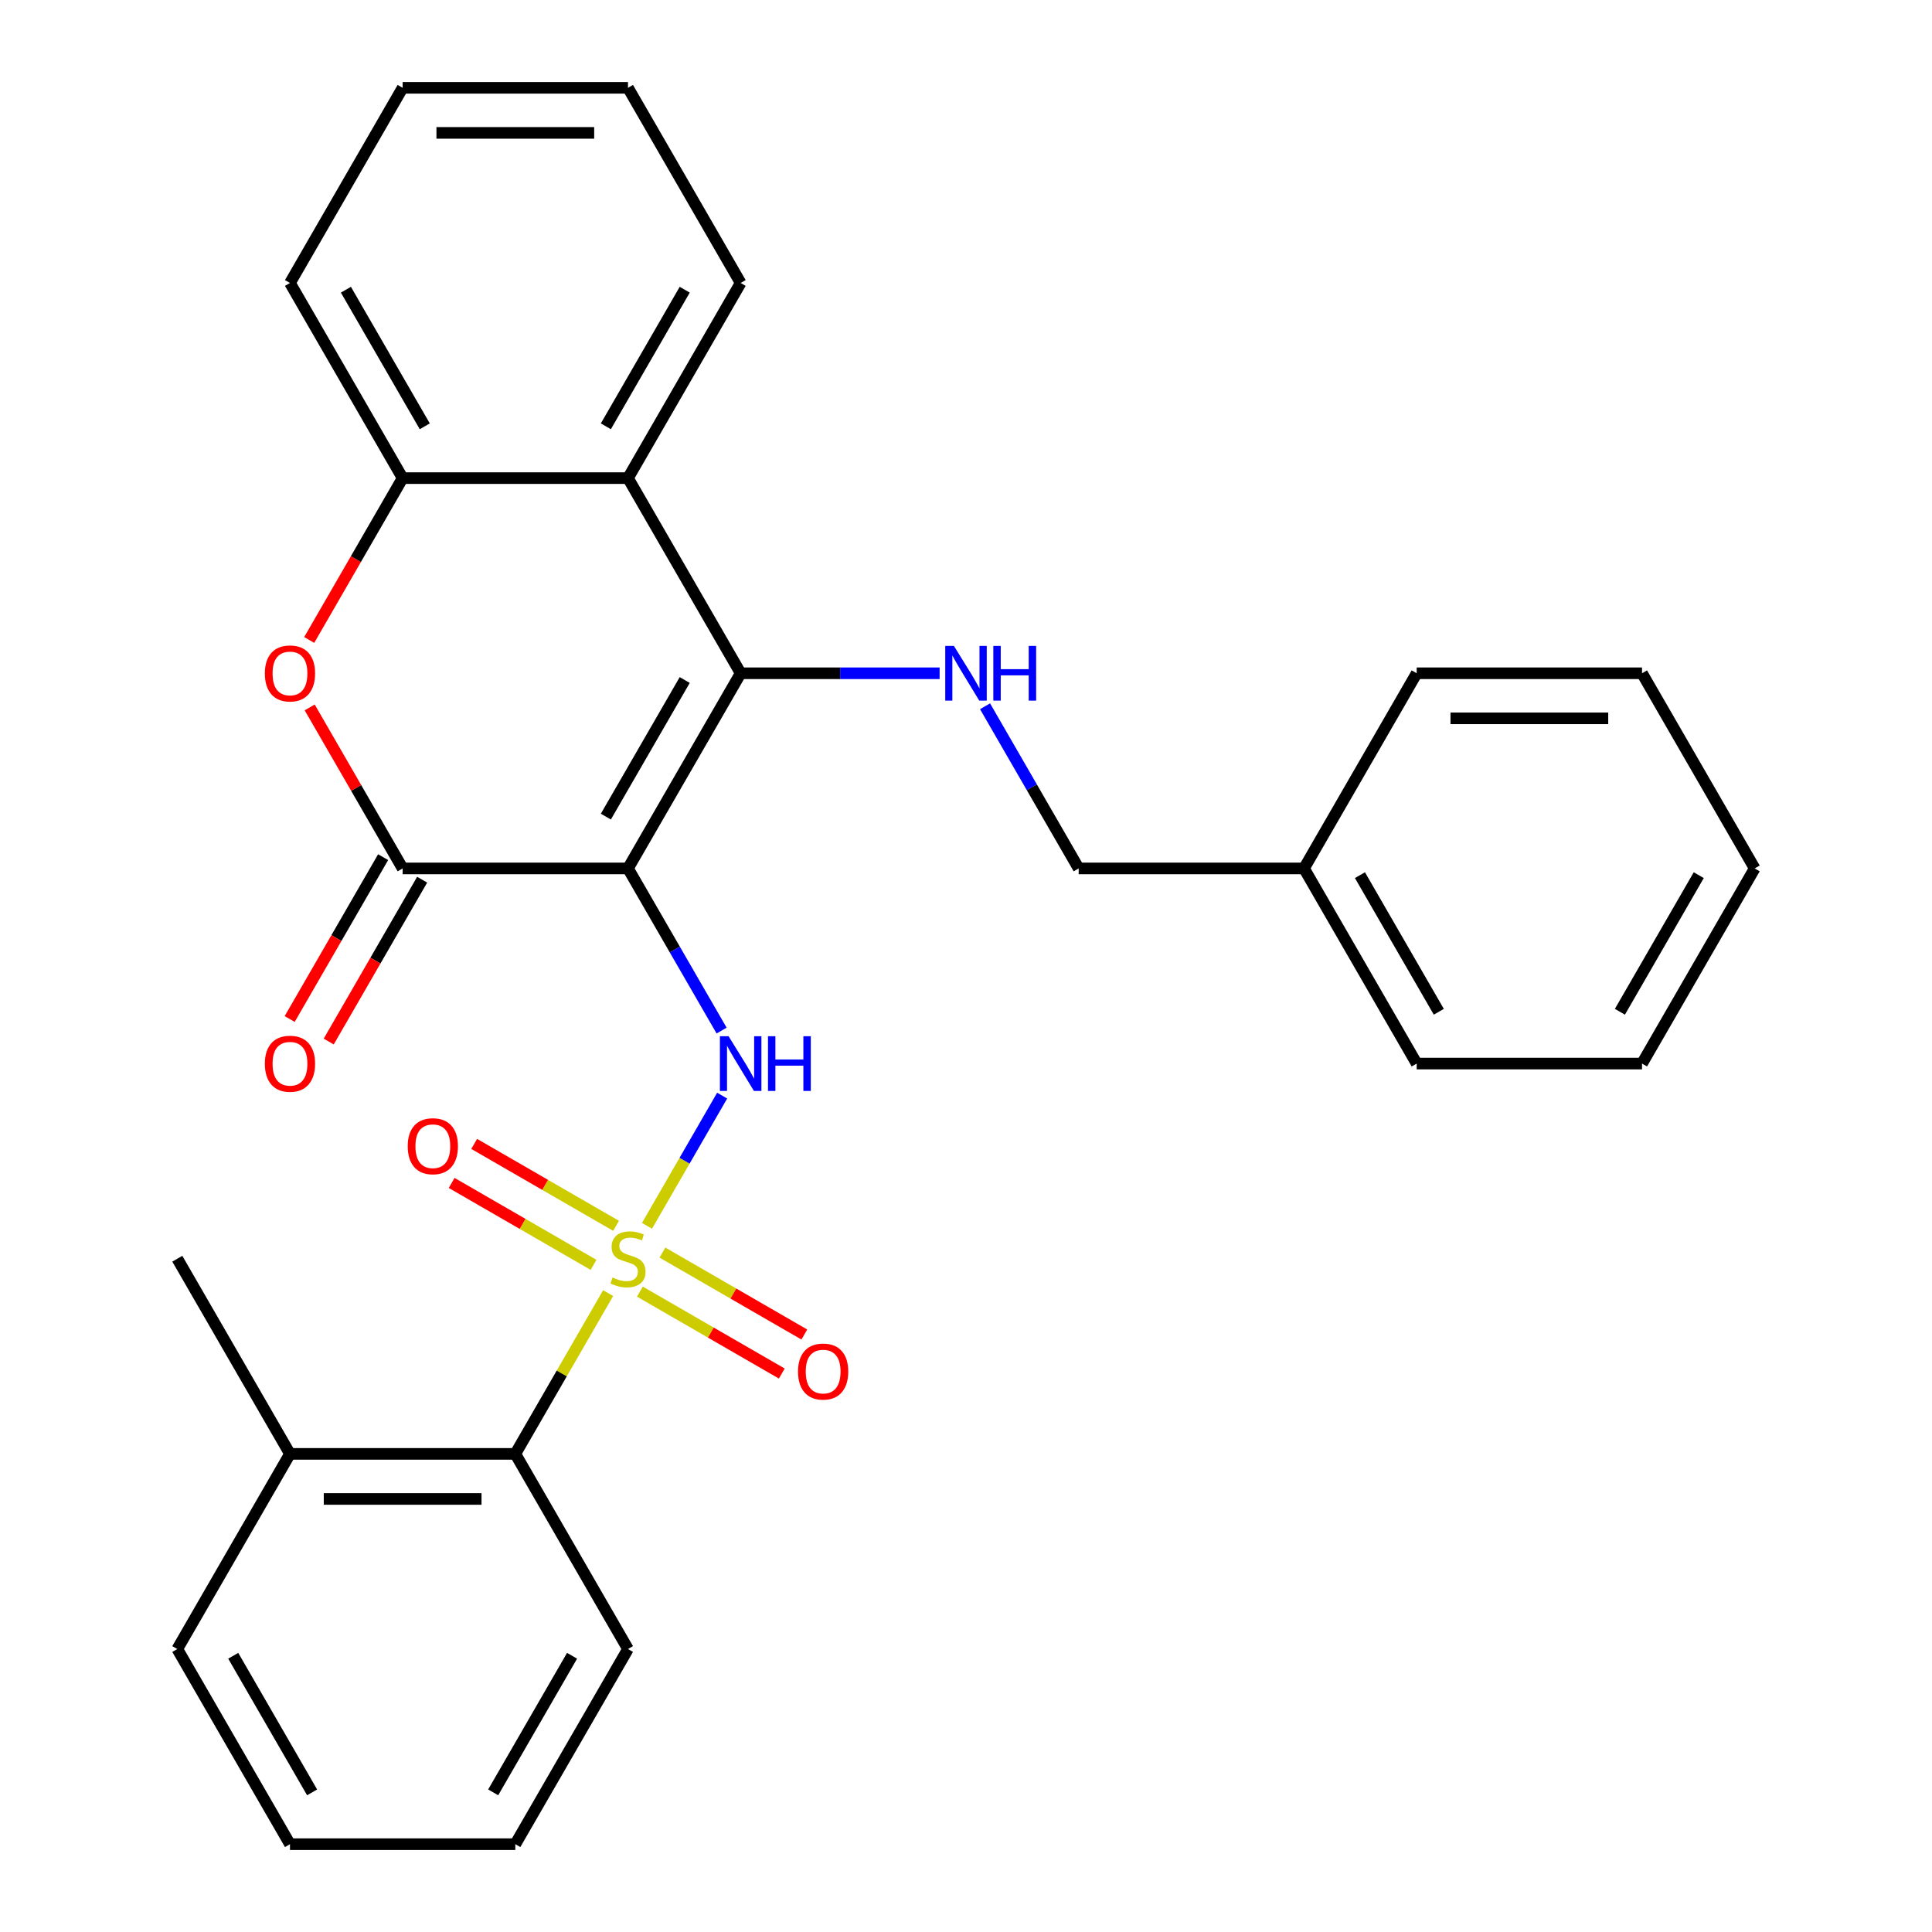 <?xml version='1.0' encoding='iso-8859-1'?>
<svg version='1.1' baseProfile='full'
              xmlns='http://www.w3.org/2000/svg'
                      xmlns:rdkit='http://www.rdkit.org/xml'
                      xmlns:xlink='http://www.w3.org/1999/xlink'
                  xml:space='preserve'
width='1000px' height='1000px' viewBox='0 0 1000 1000'>
<!-- END OF HEADER -->
<rect style='opacity:1.0;fill:#FFFFFF;stroke:none' width='1000' height='1000' x='0' y='0'> </rect>
<path class='bond-2' d='M 334.881,634.479 L 354.335,600.784' style='fill:none;fill-rule:evenodd;stroke:#CCCC00;stroke-width:6px;stroke-linecap:butt;stroke-linejoin:miter;stroke-opacity:1' />
<path class='bond-2' d='M 354.335,600.784 L 373.789,567.089' style='fill:none;fill-rule:evenodd;stroke:#0000FF;stroke-width:6px;stroke-linecap:butt;stroke-linejoin:miter;stroke-opacity:1' />
<path class='bond-8' d='M 314.771,669.311 L 290.749,710.918' style='fill:none;fill-rule:evenodd;stroke:#CCCC00;stroke-width:6px;stroke-linecap:butt;stroke-linejoin:miter;stroke-opacity:1' />
<path class='bond-8' d='M 290.749,710.918 L 266.727,752.525' style='fill:none;fill-rule:evenodd;stroke:#000000;stroke-width:6px;stroke-linecap:butt;stroke-linejoin:miter;stroke-opacity:1' />
<path class='bond-9' d='M 318.881,634.488 L 282.159,613.287' style='fill:none;fill-rule:evenodd;stroke:#CCCC00;stroke-width:6px;stroke-linecap:butt;stroke-linejoin:miter;stroke-opacity:1' />
<path class='bond-9' d='M 282.159,613.287 L 245.437,592.085' style='fill:none;fill-rule:evenodd;stroke:#FF0000;stroke-width:6px;stroke-linecap:butt;stroke-linejoin:miter;stroke-opacity:1' />
<path class='bond-9' d='M 307.218,654.69 L 270.495,633.489' style='fill:none;fill-rule:evenodd;stroke:#CCCC00;stroke-width:6px;stroke-linecap:butt;stroke-linejoin:miter;stroke-opacity:1' />
<path class='bond-9' d='M 270.495,633.489 L 233.773,612.287' style='fill:none;fill-rule:evenodd;stroke:#FF0000;stroke-width:6px;stroke-linecap:butt;stroke-linejoin:miter;stroke-opacity:1' />
<path class='bond-10' d='M 331.209,668.542 L 367.932,689.744' style='fill:none;fill-rule:evenodd;stroke:#CCCC00;stroke-width:6px;stroke-linecap:butt;stroke-linejoin:miter;stroke-opacity:1' />
<path class='bond-10' d='M 367.932,689.744 L 404.654,710.945' style='fill:none;fill-rule:evenodd;stroke:#FF0000;stroke-width:6px;stroke-linecap:butt;stroke-linejoin:miter;stroke-opacity:1' />
<path class='bond-10' d='M 342.873,648.34 L 379.595,669.542' style='fill:none;fill-rule:evenodd;stroke:#CCCC00;stroke-width:6px;stroke-linecap:butt;stroke-linejoin:miter;stroke-opacity:1' />
<path class='bond-10' d='M 379.595,669.542 L 416.318,690.743' style='fill:none;fill-rule:evenodd;stroke:#FF0000;stroke-width:6px;stroke-linecap:butt;stroke-linejoin:miter;stroke-opacity:1' />
<path class='bond-0' d='M 325.045,449.495 L 349.275,491.462' style='fill:none;fill-rule:evenodd;stroke:#000000;stroke-width:6px;stroke-linecap:butt;stroke-linejoin:miter;stroke-opacity:1' />
<path class='bond-0' d='M 349.275,491.462 L 373.505,533.429' style='fill:none;fill-rule:evenodd;stroke:#0000FF;stroke-width:6px;stroke-linecap:butt;stroke-linejoin:miter;stroke-opacity:1' />
<path class='bond-1' d='M 325.045,449.495 L 383.364,348.485' style='fill:none;fill-rule:evenodd;stroke:#000000;stroke-width:6px;stroke-linecap:butt;stroke-linejoin:miter;stroke-opacity:1' />
<path class='bond-1' d='M 313.591,422.68 L 354.414,351.973' style='fill:none;fill-rule:evenodd;stroke:#000000;stroke-width:6px;stroke-linecap:butt;stroke-linejoin:miter;stroke-opacity:1' />
<path class='bond-3' d='M 325.045,449.495 L 208.409,449.495' style='fill:none;fill-rule:evenodd;stroke:#000000;stroke-width:6px;stroke-linecap:butt;stroke-linejoin:miter;stroke-opacity:1' />
<path class='bond-5' d='M 383.364,348.485 L 325.045,247.475' style='fill:none;fill-rule:evenodd;stroke:#000000;stroke-width:6px;stroke-linecap:butt;stroke-linejoin:miter;stroke-opacity:1' />
<path class='bond-7' d='M 383.364,348.485 L 434.854,348.485' style='fill:none;fill-rule:evenodd;stroke:#000000;stroke-width:6px;stroke-linecap:butt;stroke-linejoin:miter;stroke-opacity:1' />
<path class='bond-7' d='M 434.854,348.485 L 486.344,348.485' style='fill:none;fill-rule:evenodd;stroke:#0000FF;stroke-width:6px;stroke-linecap:butt;stroke-linejoin:miter;stroke-opacity:1' />
<path class='bond-4' d='M 208.409,449.495 L 184.352,407.828' style='fill:none;fill-rule:evenodd;stroke:#000000;stroke-width:6px;stroke-linecap:butt;stroke-linejoin:miter;stroke-opacity:1' />
<path class='bond-4' d='M 184.352,407.828 L 160.296,366.161' style='fill:none;fill-rule:evenodd;stroke:#FF0000;stroke-width:6px;stroke-linecap:butt;stroke-linejoin:miter;stroke-opacity:1' />
<path class='bond-11' d='M 198.308,443.663 L 174.124,485.55' style='fill:none;fill-rule:evenodd;stroke:#000000;stroke-width:6px;stroke-linecap:butt;stroke-linejoin:miter;stroke-opacity:1' />
<path class='bond-11' d='M 174.124,485.55 L 149.941,527.437' style='fill:none;fill-rule:evenodd;stroke:#FF0000;stroke-width:6px;stroke-linecap:butt;stroke-linejoin:miter;stroke-opacity:1' />
<path class='bond-11' d='M 218.51,455.327 L 194.326,497.214' style='fill:none;fill-rule:evenodd;stroke:#000000;stroke-width:6px;stroke-linecap:butt;stroke-linejoin:miter;stroke-opacity:1' />
<path class='bond-11' d='M 194.326,497.214 L 170.143,539.101' style='fill:none;fill-rule:evenodd;stroke:#FF0000;stroke-width:6px;stroke-linecap:butt;stroke-linejoin:miter;stroke-opacity:1' />
<path class='bond-6' d='M 160.042,331.249 L 184.225,289.362' style='fill:none;fill-rule:evenodd;stroke:#FF0000;stroke-width:6px;stroke-linecap:butt;stroke-linejoin:miter;stroke-opacity:1' />
<path class='bond-6' d='M 184.225,289.362 L 208.409,247.475' style='fill:none;fill-rule:evenodd;stroke:#000000;stroke-width:6px;stroke-linecap:butt;stroke-linejoin:miter;stroke-opacity:1' />
<path class='bond-14' d='M 325.045,247.475 L 383.364,146.465' style='fill:none;fill-rule:evenodd;stroke:#000000;stroke-width:6px;stroke-linecap:butt;stroke-linejoin:miter;stroke-opacity:1' />
<path class='bond-14' d='M 313.591,220.66 L 354.414,149.953' style='fill:none;fill-rule:evenodd;stroke:#000000;stroke-width:6px;stroke-linecap:butt;stroke-linejoin:miter;stroke-opacity:1' />
<path class='bond-30' d='M 325.045,247.475 L 208.409,247.475' style='fill:none;fill-rule:evenodd;stroke:#000000;stroke-width:6px;stroke-linecap:butt;stroke-linejoin:miter;stroke-opacity:1' />
<path class='bond-16' d='M 208.409,247.475 L 150.091,146.465' style='fill:none;fill-rule:evenodd;stroke:#000000;stroke-width:6px;stroke-linecap:butt;stroke-linejoin:miter;stroke-opacity:1' />
<path class='bond-16' d='M 219.863,220.66 L 179.04,149.953' style='fill:none;fill-rule:evenodd;stroke:#000000;stroke-width:6px;stroke-linecap:butt;stroke-linejoin:miter;stroke-opacity:1' />
<path class='bond-13' d='M 509.859,365.561 L 534.088,407.528' style='fill:none;fill-rule:evenodd;stroke:#0000FF;stroke-width:6px;stroke-linecap:butt;stroke-linejoin:miter;stroke-opacity:1' />
<path class='bond-13' d='M 534.088,407.528 L 558.318,449.495' style='fill:none;fill-rule:evenodd;stroke:#000000;stroke-width:6px;stroke-linecap:butt;stroke-linejoin:miter;stroke-opacity:1' />
<path class='bond-12' d='M 266.727,752.525 L 150.091,752.525' style='fill:none;fill-rule:evenodd;stroke:#000000;stroke-width:6px;stroke-linecap:butt;stroke-linejoin:miter;stroke-opacity:1' />
<path class='bond-12' d='M 249.232,775.853 L 167.586,775.853' style='fill:none;fill-rule:evenodd;stroke:#000000;stroke-width:6px;stroke-linecap:butt;stroke-linejoin:miter;stroke-opacity:1' />
<path class='bond-17' d='M 266.727,752.525 L 325.045,853.535' style='fill:none;fill-rule:evenodd;stroke:#000000;stroke-width:6px;stroke-linecap:butt;stroke-linejoin:miter;stroke-opacity:1' />
<path class='bond-18' d='M 150.091,752.525 L 91.772,651.515' style='fill:none;fill-rule:evenodd;stroke:#000000;stroke-width:6px;stroke-linecap:butt;stroke-linejoin:miter;stroke-opacity:1' />
<path class='bond-19' d='M 150.091,752.525 L 91.772,853.535' style='fill:none;fill-rule:evenodd;stroke:#000000;stroke-width:6px;stroke-linecap:butt;stroke-linejoin:miter;stroke-opacity:1' />
<path class='bond-15' d='M 558.318,449.495 L 674.955,449.495' style='fill:none;fill-rule:evenodd;stroke:#000000;stroke-width:6px;stroke-linecap:butt;stroke-linejoin:miter;stroke-opacity:1' />
<path class='bond-22' d='M 383.364,146.465 L 325.045,45.455' style='fill:none;fill-rule:evenodd;stroke:#000000;stroke-width:6px;stroke-linecap:butt;stroke-linejoin:miter;stroke-opacity:1' />
<path class='bond-20' d='M 674.955,449.495 L 733.273,550.505' style='fill:none;fill-rule:evenodd;stroke:#000000;stroke-width:6px;stroke-linecap:butt;stroke-linejoin:miter;stroke-opacity:1' />
<path class='bond-20' d='M 703.904,452.983 L 744.727,523.69' style='fill:none;fill-rule:evenodd;stroke:#000000;stroke-width:6px;stroke-linecap:butt;stroke-linejoin:miter;stroke-opacity:1' />
<path class='bond-21' d='M 674.955,449.495 L 733.273,348.485' style='fill:none;fill-rule:evenodd;stroke:#000000;stroke-width:6px;stroke-linecap:butt;stroke-linejoin:miter;stroke-opacity:1' />
<path class='bond-23' d='M 150.091,146.465 L 208.409,45.455' style='fill:none;fill-rule:evenodd;stroke:#000000;stroke-width:6px;stroke-linecap:butt;stroke-linejoin:miter;stroke-opacity:1' />
<path class='bond-24' d='M 325.045,853.535 L 266.727,954.545' style='fill:none;fill-rule:evenodd;stroke:#000000;stroke-width:6px;stroke-linecap:butt;stroke-linejoin:miter;stroke-opacity:1' />
<path class='bond-24' d='M 296.096,857.023 L 255.273,927.73' style='fill:none;fill-rule:evenodd;stroke:#000000;stroke-width:6px;stroke-linecap:butt;stroke-linejoin:miter;stroke-opacity:1' />
<path class='bond-29' d='M 91.772,853.535 L 150.091,954.545' style='fill:none;fill-rule:evenodd;stroke:#000000;stroke-width:6px;stroke-linecap:butt;stroke-linejoin:miter;stroke-opacity:1' />
<path class='bond-29' d='M 120.722,857.023 L 161.545,927.73' style='fill:none;fill-rule:evenodd;stroke:#000000;stroke-width:6px;stroke-linecap:butt;stroke-linejoin:miter;stroke-opacity:1' />
<path class='bond-27' d='M 733.273,550.505 L 849.909,550.505' style='fill:none;fill-rule:evenodd;stroke:#000000;stroke-width:6px;stroke-linecap:butt;stroke-linejoin:miter;stroke-opacity:1' />
<path class='bond-26' d='M 733.273,348.485 L 849.909,348.485' style='fill:none;fill-rule:evenodd;stroke:#000000;stroke-width:6px;stroke-linecap:butt;stroke-linejoin:miter;stroke-opacity:1' />
<path class='bond-26' d='M 750.768,371.812 L 832.414,371.812' style='fill:none;fill-rule:evenodd;stroke:#000000;stroke-width:6px;stroke-linecap:butt;stroke-linejoin:miter;stroke-opacity:1' />
<path class='bond-31' d='M 325.045,45.455 L 208.409,45.455' style='fill:none;fill-rule:evenodd;stroke:#000000;stroke-width:6px;stroke-linecap:butt;stroke-linejoin:miter;stroke-opacity:1' />
<path class='bond-31' d='M 307.55,68.782 L 225.904,68.782' style='fill:none;fill-rule:evenodd;stroke:#000000;stroke-width:6px;stroke-linecap:butt;stroke-linejoin:miter;stroke-opacity:1' />
<path class='bond-25' d='M 266.727,954.545 L 150.091,954.545' style='fill:none;fill-rule:evenodd;stroke:#000000;stroke-width:6px;stroke-linecap:butt;stroke-linejoin:miter;stroke-opacity:1' />
<path class='bond-28' d='M 849.909,348.485 L 908.227,449.495' style='fill:none;fill-rule:evenodd;stroke:#000000;stroke-width:6px;stroke-linecap:butt;stroke-linejoin:miter;stroke-opacity:1' />
<path class='bond-32' d='M 849.909,550.505 L 908.227,449.495' style='fill:none;fill-rule:evenodd;stroke:#000000;stroke-width:6px;stroke-linecap:butt;stroke-linejoin:miter;stroke-opacity:1' />
<path class='bond-32' d='M 838.455,523.69 L 879.278,452.983' style='fill:none;fill-rule:evenodd;stroke:#000000;stroke-width:6px;stroke-linecap:butt;stroke-linejoin:miter;stroke-opacity:1' />
<path  class='atom-0' d='M 317.045 661.235
Q 317.365 661.355, 318.685 661.915
Q 320.005 662.475, 321.445 662.835
Q 322.925 663.155, 324.365 663.155
Q 327.045 663.155, 328.605 661.875
Q 330.165 660.555, 330.165 658.275
Q 330.165 656.715, 329.365 655.755
Q 328.605 654.795, 327.405 654.275
Q 326.205 653.755, 324.205 653.155
Q 321.685 652.395, 320.165 651.675
Q 318.685 650.955, 317.605 649.435
Q 316.565 647.915, 316.565 645.355
Q 316.565 641.795, 318.965 639.595
Q 321.405 637.395, 326.205 637.395
Q 329.485 637.395, 333.205 638.955
L 332.285 642.035
Q 328.885 640.635, 326.325 640.635
Q 323.565 640.635, 322.045 641.795
Q 320.525 642.915, 320.565 644.875
Q 320.565 646.395, 321.325 647.315
Q 322.125 648.235, 323.245 648.755
Q 324.405 649.275, 326.325 649.875
Q 328.885 650.675, 330.405 651.475
Q 331.925 652.275, 333.005 653.915
Q 334.125 655.515, 334.125 658.275
Q 334.125 662.195, 331.485 664.315
Q 328.885 666.395, 324.525 666.395
Q 322.005 666.395, 320.085 665.835
Q 318.205 665.315, 315.965 664.395
L 317.045 661.235
' fill='#CCCC00'/>
<path  class='atom-3' d='M 377.104 536.345
L 386.384 551.345
Q 387.304 552.825, 388.784 555.505
Q 390.264 558.185, 390.344 558.345
L 390.344 536.345
L 394.104 536.345
L 394.104 564.665
L 390.224 564.665
L 380.264 548.265
Q 379.104 546.345, 377.864 544.145
Q 376.664 541.945, 376.304 541.265
L 376.304 564.665
L 372.624 564.665
L 372.624 536.345
L 377.104 536.345
' fill='#0000FF'/>
<path  class='atom-3' d='M 397.504 536.345
L 401.344 536.345
L 401.344 548.385
L 415.824 548.385
L 415.824 536.345
L 419.664 536.345
L 419.664 564.665
L 415.824 564.665
L 415.824 551.585
L 401.344 551.585
L 401.344 564.665
L 397.504 564.665
L 397.504 536.345
' fill='#0000FF'/>
<path  class='atom-5' d='M 137.091 348.565
Q 137.091 341.765, 140.451 337.965
Q 143.811 334.165, 150.091 334.165
Q 156.371 334.165, 159.731 337.965
Q 163.091 341.765, 163.091 348.565
Q 163.091 355.445, 159.691 359.365
Q 156.291 363.245, 150.091 363.245
Q 143.851 363.245, 140.451 359.365
Q 137.091 355.485, 137.091 348.565
M 150.091 360.045
Q 154.411 360.045, 156.731 357.165
Q 159.091 354.245, 159.091 348.565
Q 159.091 343.005, 156.731 340.205
Q 154.411 337.365, 150.091 337.365
Q 145.771 337.365, 143.411 340.165
Q 141.091 342.965, 141.091 348.565
Q 141.091 354.285, 143.411 357.165
Q 145.771 360.045, 150.091 360.045
' fill='#FF0000'/>
<path  class='atom-8' d='M 493.74 334.325
L 503.02 349.325
Q 503.94 350.805, 505.42 353.485
Q 506.9 356.165, 506.98 356.325
L 506.98 334.325
L 510.74 334.325
L 510.74 362.645
L 506.86 362.645
L 496.9 346.245
Q 495.74 344.325, 494.5 342.125
Q 493.3 339.925, 492.94 339.245
L 492.94 362.645
L 489.26 362.645
L 489.26 334.325
L 493.74 334.325
' fill='#0000FF'/>
<path  class='atom-8' d='M 514.14 334.325
L 517.98 334.325
L 517.98 346.365
L 532.46 346.365
L 532.46 334.325
L 536.3 334.325
L 536.3 362.645
L 532.46 362.645
L 532.46 349.565
L 517.98 349.565
L 517.98 362.645
L 514.14 362.645
L 514.14 334.325
' fill='#0000FF'/>
<path  class='atom-10' d='M 211.035 593.277
Q 211.035 586.477, 214.395 582.677
Q 217.755 578.877, 224.035 578.877
Q 230.315 578.877, 233.675 582.677
Q 237.035 586.477, 237.035 593.277
Q 237.035 600.157, 233.635 604.077
Q 230.235 607.957, 224.035 607.957
Q 217.795 607.957, 214.395 604.077
Q 211.035 600.197, 211.035 593.277
M 224.035 604.757
Q 228.355 604.757, 230.675 601.877
Q 233.035 598.957, 233.035 593.277
Q 233.035 587.717, 230.675 584.917
Q 228.355 582.077, 224.035 582.077
Q 219.715 582.077, 217.355 584.877
Q 215.035 587.677, 215.035 593.277
Q 215.035 598.997, 217.355 601.877
Q 219.715 604.757, 224.035 604.757
' fill='#FF0000'/>
<path  class='atom-11' d='M 413.055 709.913
Q 413.055 703.113, 416.415 699.313
Q 419.775 695.513, 426.055 695.513
Q 432.335 695.513, 435.695 699.313
Q 439.055 703.113, 439.055 709.913
Q 439.055 716.793, 435.655 720.713
Q 432.255 724.593, 426.055 724.593
Q 419.815 724.593, 416.415 720.713
Q 413.055 716.833, 413.055 709.913
M 426.055 721.393
Q 430.375 721.393, 432.695 718.513
Q 435.055 715.593, 435.055 709.913
Q 435.055 704.353, 432.695 701.553
Q 430.375 698.713, 426.055 698.713
Q 421.735 698.713, 419.375 701.513
Q 417.055 704.313, 417.055 709.913
Q 417.055 715.633, 419.375 718.513
Q 421.735 721.393, 426.055 721.393
' fill='#FF0000'/>
<path  class='atom-12' d='M 137.091 550.585
Q 137.091 543.785, 140.451 539.985
Q 143.811 536.185, 150.091 536.185
Q 156.371 536.185, 159.731 539.985
Q 163.091 543.785, 163.091 550.585
Q 163.091 557.465, 159.691 561.385
Q 156.291 565.265, 150.091 565.265
Q 143.851 565.265, 140.451 561.385
Q 137.091 557.505, 137.091 550.585
M 150.091 562.065
Q 154.411 562.065, 156.731 559.185
Q 159.091 556.265, 159.091 550.585
Q 159.091 545.025, 156.731 542.225
Q 154.411 539.385, 150.091 539.385
Q 145.771 539.385, 143.411 542.185
Q 141.091 544.985, 141.091 550.585
Q 141.091 556.305, 143.411 559.185
Q 145.771 562.065, 150.091 562.065
' fill='#FF0000'/>
</svg>
